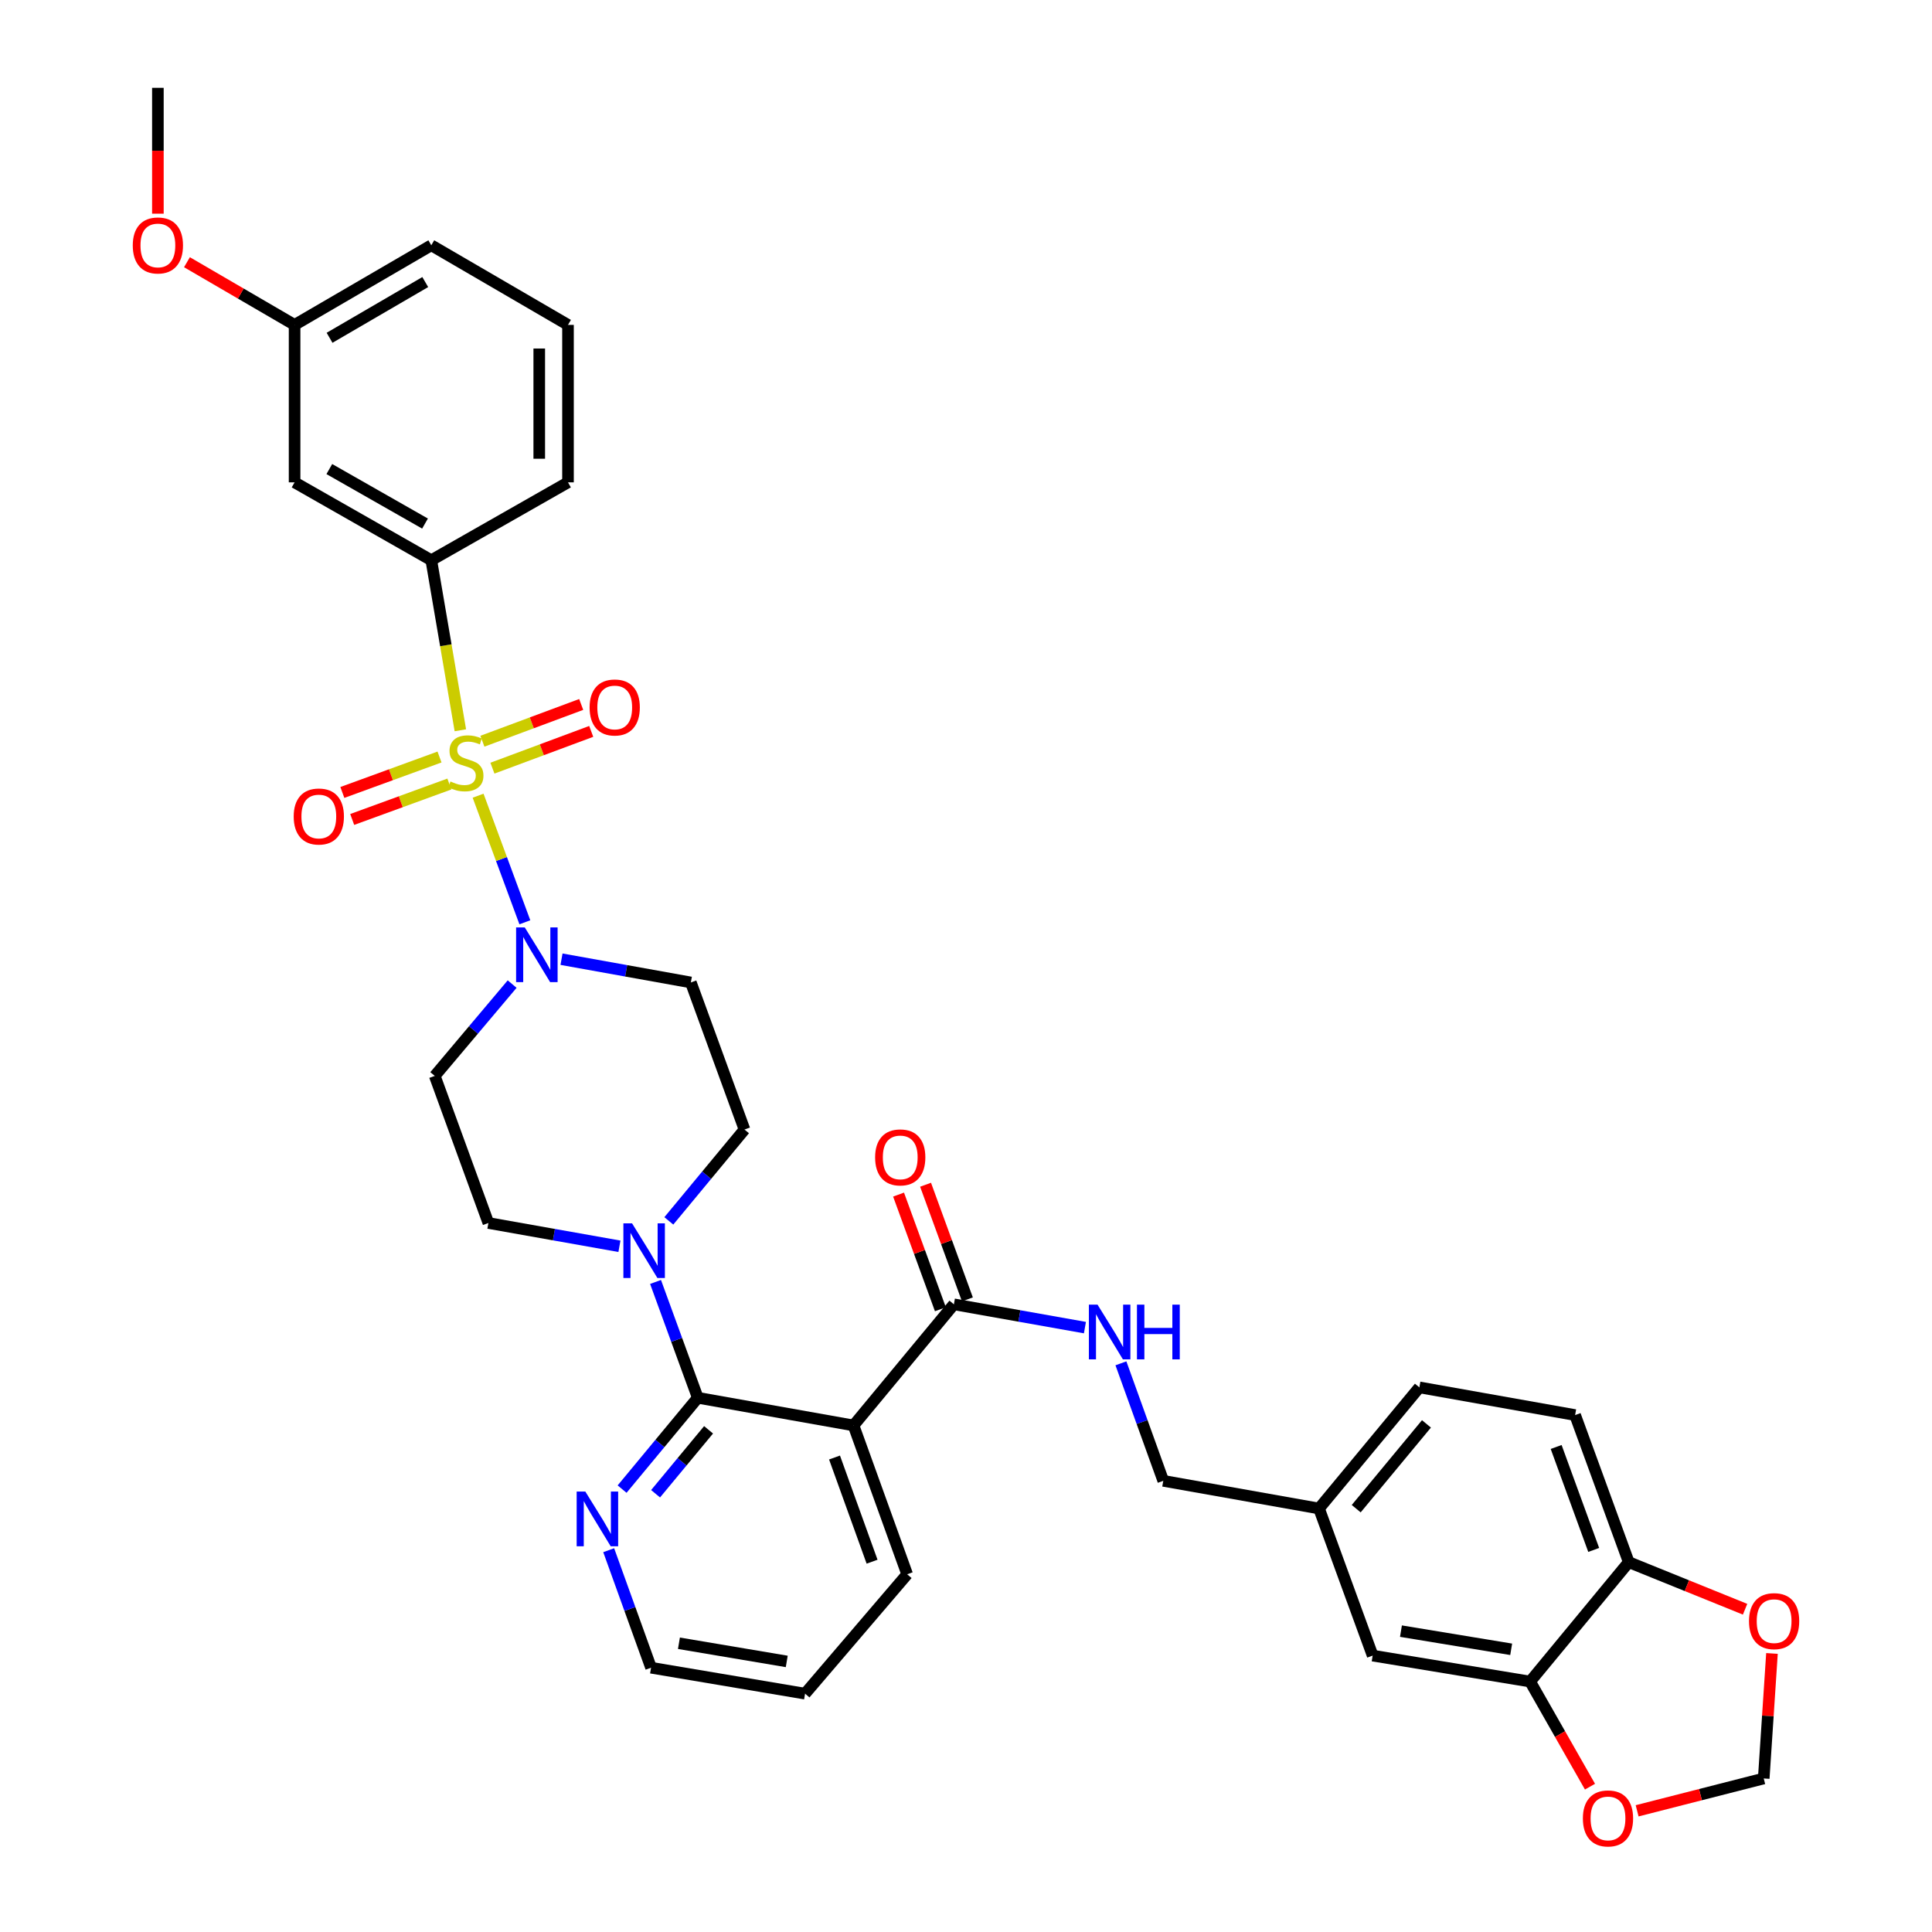 <?xml version='1.0' encoding='iso-8859-1'?>
<svg version='1.1' baseProfile='full'
              xmlns='http://www.w3.org/2000/svg'
                      xmlns:rdkit='http://www.rdkit.org/xml'
                      xmlns:xlink='http://www.w3.org/1999/xlink'
                  xml:space='preserve'
width='1000px' height='1000px' viewBox='0 0 1000 1000'>
<!-- END OF HEADER -->
<rect style='opacity:1.0;fill:#FFFFFF;stroke:none' width='1000' height='1000' x='0' y='0'> </rect>
<path class='bond-0' d='M 265.085,509.36 L 245.057,533.121' style='fill:none;fill-rule:evenodd;stroke:#0000FF;stroke-width:6px;stroke-linecap:butt;stroke-linejoin:miter;stroke-opacity:1' />
<path class='bond-0' d='M 245.057,533.121 L 225.03,556.883' style='fill:none;fill-rule:evenodd;stroke:#000000;stroke-width:6px;stroke-linecap:butt;stroke-linejoin:miter;stroke-opacity:1' />
<path class='bond-1' d='M 290.64,496.48 L 324.112,502.499' style='fill:none;fill-rule:evenodd;stroke:#0000FF;stroke-width:6px;stroke-linecap:butt;stroke-linejoin:miter;stroke-opacity:1' />
<path class='bond-1' d='M 324.112,502.499 L 357.584,508.518' style='fill:none;fill-rule:evenodd;stroke:#000000;stroke-width:6px;stroke-linecap:butt;stroke-linejoin:miter;stroke-opacity:1' />
<path class='bond-2' d='M 271.665,477.376 L 259.562,444.613' style='fill:none;fill-rule:evenodd;stroke:#0000FF;stroke-width:6px;stroke-linecap:butt;stroke-linejoin:miter;stroke-opacity:1' />
<path class='bond-2' d='M 259.562,444.613 L 247.459,411.851' style='fill:none;fill-rule:evenodd;stroke:#CCCC00;stroke-width:6px;stroke-linecap:butt;stroke-linejoin:miter;stroke-opacity:1' />
<path class='bond-3' d='M 225.03,556.883 L 252.796,633.022' style='fill:none;fill-rule:evenodd;stroke:#000000;stroke-width:6px;stroke-linecap:butt;stroke-linejoin:miter;stroke-opacity:1' />
<path class='bond-4' d='M 357.584,508.518 L 385.35,584.649' style='fill:none;fill-rule:evenodd;stroke:#000000;stroke-width:6px;stroke-linecap:butt;stroke-linejoin:miter;stroke-opacity:1' />
<path class='bond-5' d='M 254.878,397.598 L 280.448,388.082' style='fill:none;fill-rule:evenodd;stroke:#CCCC00;stroke-width:6px;stroke-linecap:butt;stroke-linejoin:miter;stroke-opacity:1' />
<path class='bond-5' d='M 280.448,388.082 L 306.017,378.567' style='fill:none;fill-rule:evenodd;stroke:#FF0000;stroke-width:6px;stroke-linecap:butt;stroke-linejoin:miter;stroke-opacity:1' />
<path class='bond-5' d='M 249.689,383.653 L 275.258,374.138' style='fill:none;fill-rule:evenodd;stroke:#CCCC00;stroke-width:6px;stroke-linecap:butt;stroke-linejoin:miter;stroke-opacity:1' />
<path class='bond-5' d='M 275.258,374.138 L 300.828,364.622' style='fill:none;fill-rule:evenodd;stroke:#FF0000;stroke-width:6px;stroke-linecap:butt;stroke-linejoin:miter;stroke-opacity:1' />
<path class='bond-6' d='M 227.494,391.831 L 202.347,401.002' style='fill:none;fill-rule:evenodd;stroke:#CCCC00;stroke-width:6px;stroke-linecap:butt;stroke-linejoin:miter;stroke-opacity:1' />
<path class='bond-6' d='M 202.347,401.002 L 177.2,410.174' style='fill:none;fill-rule:evenodd;stroke:#FF0000;stroke-width:6px;stroke-linecap:butt;stroke-linejoin:miter;stroke-opacity:1' />
<path class='bond-6' d='M 232.592,405.809 L 207.445,414.98' style='fill:none;fill-rule:evenodd;stroke:#CCCC00;stroke-width:6px;stroke-linecap:butt;stroke-linejoin:miter;stroke-opacity:1' />
<path class='bond-6' d='M 207.445,414.98 L 182.298,424.152' style='fill:none;fill-rule:evenodd;stroke:#FF0000;stroke-width:6px;stroke-linecap:butt;stroke-linejoin:miter;stroke-opacity:1' />
<path class='bond-7' d='M 238.281,377.991 L 230.759,333.982' style='fill:none;fill-rule:evenodd;stroke:#CCCC00;stroke-width:6px;stroke-linecap:butt;stroke-linejoin:miter;stroke-opacity:1' />
<path class='bond-7' d='M 230.759,333.982 L 223.236,289.972' style='fill:none;fill-rule:evenodd;stroke:#000000;stroke-width:6px;stroke-linecap:butt;stroke-linejoin:miter;stroke-opacity:1' />
<path class='bond-8' d='M 416.703,876.638 L 336.985,863.206' style='fill:none;fill-rule:evenodd;stroke:#000000;stroke-width:6px;stroke-linecap:butt;stroke-linejoin:miter;stroke-opacity:1' />
<path class='bond-8' d='M 407.218,859.952 L 351.415,850.549' style='fill:none;fill-rule:evenodd;stroke:#000000;stroke-width:6px;stroke-linecap:butt;stroke-linejoin:miter;stroke-opacity:1' />
<path class='bond-9' d='M 416.703,876.638 L 469.548,814.842' style='fill:none;fill-rule:evenodd;stroke:#000000;stroke-width:6px;stroke-linecap:butt;stroke-linejoin:miter;stroke-opacity:1' />
<path class='bond-10' d='M 336.985,863.206 L 326.023,832.794' style='fill:none;fill-rule:evenodd;stroke:#000000;stroke-width:6px;stroke-linecap:butt;stroke-linejoin:miter;stroke-opacity:1' />
<path class='bond-10' d='M 326.023,832.794 L 315.061,802.382' style='fill:none;fill-rule:evenodd;stroke:#0000FF;stroke-width:6px;stroke-linecap:butt;stroke-linejoin:miter;stroke-opacity:1' />
<path class='bond-11' d='M 321.995,770.759 L 341.583,747.122' style='fill:none;fill-rule:evenodd;stroke:#0000FF;stroke-width:6px;stroke-linecap:butt;stroke-linejoin:miter;stroke-opacity:1' />
<path class='bond-11' d='M 341.583,747.122 L 361.172,723.485' style='fill:none;fill-rule:evenodd;stroke:#000000;stroke-width:6px;stroke-linecap:butt;stroke-linejoin:miter;stroke-opacity:1' />
<path class='bond-11' d='M 339.328,773.162 L 353.04,756.616' style='fill:none;fill-rule:evenodd;stroke:#0000FF;stroke-width:6px;stroke-linecap:butt;stroke-linejoin:miter;stroke-opacity:1' />
<path class='bond-11' d='M 353.04,756.616 L 366.752,740.07' style='fill:none;fill-rule:evenodd;stroke:#000000;stroke-width:6px;stroke-linecap:butt;stroke-linejoin:miter;stroke-opacity:1' />
<path class='bond-12' d='M 361.172,723.485 L 441.782,737.81' style='fill:none;fill-rule:evenodd;stroke:#000000;stroke-width:6px;stroke-linecap:butt;stroke-linejoin:miter;stroke-opacity:1' />
<path class='bond-13' d='M 361.172,723.485 L 350.24,693.509' style='fill:none;fill-rule:evenodd;stroke:#000000;stroke-width:6px;stroke-linecap:butt;stroke-linejoin:miter;stroke-opacity:1' />
<path class='bond-13' d='M 350.24,693.509 L 339.309,663.533' style='fill:none;fill-rule:evenodd;stroke:#0000FF;stroke-width:6px;stroke-linecap:butt;stroke-linejoin:miter;stroke-opacity:1' />
<path class='bond-14' d='M 441.782,737.81 L 469.548,814.842' style='fill:none;fill-rule:evenodd;stroke:#000000;stroke-width:6px;stroke-linecap:butt;stroke-linejoin:miter;stroke-opacity:1' />
<path class='bond-14' d='M 431.95,754.41 L 451.386,808.332' style='fill:none;fill-rule:evenodd;stroke:#000000;stroke-width:6px;stroke-linecap:butt;stroke-linejoin:miter;stroke-opacity:1' />
<path class='bond-15' d='M 441.782,737.81 L 493.734,675.112' style='fill:none;fill-rule:evenodd;stroke:#000000;stroke-width:6px;stroke-linecap:butt;stroke-linejoin:miter;stroke-opacity:1' />
<path class='bond-16' d='M 320.619,645.074 L 286.707,639.048' style='fill:none;fill-rule:evenodd;stroke:#0000FF;stroke-width:6px;stroke-linecap:butt;stroke-linejoin:miter;stroke-opacity:1' />
<path class='bond-16' d='M 286.707,639.048 L 252.796,633.022' style='fill:none;fill-rule:evenodd;stroke:#000000;stroke-width:6px;stroke-linecap:butt;stroke-linejoin:miter;stroke-opacity:1' />
<path class='bond-17' d='M 346.182,631.926 L 365.766,608.287' style='fill:none;fill-rule:evenodd;stroke:#0000FF;stroke-width:6px;stroke-linecap:butt;stroke-linejoin:miter;stroke-opacity:1' />
<path class='bond-17' d='M 365.766,608.287 L 385.35,584.649' style='fill:none;fill-rule:evenodd;stroke:#000000;stroke-width:6px;stroke-linecap:butt;stroke-linejoin:miter;stroke-opacity:1' />
<path class='bond-18' d='M 500.723,672.563 L 489.898,642.89' style='fill:none;fill-rule:evenodd;stroke:#000000;stroke-width:6px;stroke-linecap:butt;stroke-linejoin:miter;stroke-opacity:1' />
<path class='bond-18' d='M 489.898,642.89 L 479.073,613.218' style='fill:none;fill-rule:evenodd;stroke:#FF0000;stroke-width:6px;stroke-linecap:butt;stroke-linejoin:miter;stroke-opacity:1' />
<path class='bond-18' d='M 486.745,677.662 L 475.92,647.99' style='fill:none;fill-rule:evenodd;stroke:#000000;stroke-width:6px;stroke-linecap:butt;stroke-linejoin:miter;stroke-opacity:1' />
<path class='bond-18' d='M 475.92,647.99 L 465.095,618.318' style='fill:none;fill-rule:evenodd;stroke:#FF0000;stroke-width:6px;stroke-linecap:butt;stroke-linejoin:miter;stroke-opacity:1' />
<path class='bond-19' d='M 493.734,675.112 L 527.646,681.142' style='fill:none;fill-rule:evenodd;stroke:#000000;stroke-width:6px;stroke-linecap:butt;stroke-linejoin:miter;stroke-opacity:1' />
<path class='bond-19' d='M 527.646,681.142 L 561.558,687.172' style='fill:none;fill-rule:evenodd;stroke:#0000FF;stroke-width:6px;stroke-linecap:butt;stroke-linejoin:miter;stroke-opacity:1' />
<path class='bond-20' d='M 580.187,705.653 L 591.149,736.065' style='fill:none;fill-rule:evenodd;stroke:#0000FF;stroke-width:6px;stroke-linecap:butt;stroke-linejoin:miter;stroke-opacity:1' />
<path class='bond-20' d='M 591.149,736.065 L 602.11,766.477' style='fill:none;fill-rule:evenodd;stroke:#000000;stroke-width:6px;stroke-linecap:butt;stroke-linejoin:miter;stroke-opacity:1' />
<path class='bond-21' d='M 602.11,766.477 L 682.721,780.802' style='fill:none;fill-rule:evenodd;stroke:#000000;stroke-width:6px;stroke-linecap:butt;stroke-linejoin:miter;stroke-opacity:1' />
<path class='bond-22' d='M 682.721,780.802 L 734.665,718.104' style='fill:none;fill-rule:evenodd;stroke:#000000;stroke-width:6px;stroke-linecap:butt;stroke-linejoin:miter;stroke-opacity:1' />
<path class='bond-22' d='M 701.97,780.89 L 738.331,737.001' style='fill:none;fill-rule:evenodd;stroke:#000000;stroke-width:6px;stroke-linecap:butt;stroke-linejoin:miter;stroke-opacity:1' />
<path class='bond-23' d='M 682.721,780.802 L 710.487,856.94' style='fill:none;fill-rule:evenodd;stroke:#000000;stroke-width:6px;stroke-linecap:butt;stroke-linejoin:miter;stroke-opacity:1' />
<path class='bond-24' d='M 734.665,718.104 L 815.275,732.437' style='fill:none;fill-rule:evenodd;stroke:#000000;stroke-width:6px;stroke-linecap:butt;stroke-linejoin:miter;stroke-opacity:1' />
<path class='bond-25' d='M 815.275,732.437 L 843.041,808.568' style='fill:none;fill-rule:evenodd;stroke:#000000;stroke-width:6px;stroke-linecap:butt;stroke-linejoin:miter;stroke-opacity:1' />
<path class='bond-25' d='M 805.462,748.955 L 824.898,802.246' style='fill:none;fill-rule:evenodd;stroke:#000000;stroke-width:6px;stroke-linecap:butt;stroke-linejoin:miter;stroke-opacity:1' />
<path class='bond-26' d='M 843.041,808.568 L 791.99,870.373' style='fill:none;fill-rule:evenodd;stroke:#000000;stroke-width:6px;stroke-linecap:butt;stroke-linejoin:miter;stroke-opacity:1' />
<path class='bond-27' d='M 843.041,808.568 L 873.145,820.752' style='fill:none;fill-rule:evenodd;stroke:#000000;stroke-width:6px;stroke-linecap:butt;stroke-linejoin:miter;stroke-opacity:1' />
<path class='bond-27' d='M 873.145,820.752 L 903.249,832.937' style='fill:none;fill-rule:evenodd;stroke:#FF0000;stroke-width:6px;stroke-linecap:butt;stroke-linejoin:miter;stroke-opacity:1' />
<path class='bond-28' d='M 791.99,870.373 L 710.487,856.94' style='fill:none;fill-rule:evenodd;stroke:#000000;stroke-width:6px;stroke-linecap:butt;stroke-linejoin:miter;stroke-opacity:1' />
<path class='bond-28' d='M 782.184,853.677 L 725.132,844.274' style='fill:none;fill-rule:evenodd;stroke:#000000;stroke-width:6px;stroke-linecap:butt;stroke-linejoin:miter;stroke-opacity:1' />
<path class='bond-29' d='M 791.99,870.373 L 807.484,897.574' style='fill:none;fill-rule:evenodd;stroke:#000000;stroke-width:6px;stroke-linecap:butt;stroke-linejoin:miter;stroke-opacity:1' />
<path class='bond-29' d='M 807.484,897.574 L 822.978,924.774' style='fill:none;fill-rule:evenodd;stroke:#FF0000;stroke-width:6px;stroke-linecap:butt;stroke-linejoin:miter;stroke-opacity:1' />
<path class='bond-30' d='M 917.171,855.822 L 915.038,888.177' style='fill:none;fill-rule:evenodd;stroke:#FF0000;stroke-width:6px;stroke-linecap:butt;stroke-linejoin:miter;stroke-opacity:1' />
<path class='bond-30' d='M 915.038,888.177 L 912.905,920.531' style='fill:none;fill-rule:evenodd;stroke:#000000;stroke-width:6px;stroke-linecap:butt;stroke-linejoin:miter;stroke-opacity:1' />
<path class='bond-31' d='M 912.905,920.531 L 880.14,928.904' style='fill:none;fill-rule:evenodd;stroke:#000000;stroke-width:6px;stroke-linecap:butt;stroke-linejoin:miter;stroke-opacity:1' />
<path class='bond-31' d='M 880.14,928.904 L 847.375,937.277' style='fill:none;fill-rule:evenodd;stroke:#FF0000;stroke-width:6px;stroke-linecap:butt;stroke-linejoin:miter;stroke-opacity:1' />
<path class='bond-32' d='M 223.236,289.972 L 152.479,249.667' style='fill:none;fill-rule:evenodd;stroke:#000000;stroke-width:6px;stroke-linecap:butt;stroke-linejoin:miter;stroke-opacity:1' />
<path class='bond-32' d='M 219.987,270.998 L 170.457,242.784' style='fill:none;fill-rule:evenodd;stroke:#000000;stroke-width:6px;stroke-linecap:butt;stroke-linejoin:miter;stroke-opacity:1' />
<path class='bond-33' d='M 223.236,289.972 L 293.994,249.667' style='fill:none;fill-rule:evenodd;stroke:#000000;stroke-width:6px;stroke-linecap:butt;stroke-linejoin:miter;stroke-opacity:1' />
<path class='bond-34' d='M 152.479,249.667 L 152.479,168.164' style='fill:none;fill-rule:evenodd;stroke:#000000;stroke-width:6px;stroke-linecap:butt;stroke-linejoin:miter;stroke-opacity:1' />
<path class='bond-35' d='M 293.994,249.667 L 293.994,168.164' style='fill:none;fill-rule:evenodd;stroke:#000000;stroke-width:6px;stroke-linecap:butt;stroke-linejoin:miter;stroke-opacity:1' />
<path class='bond-35' d='M 279.115,237.442 L 279.115,180.389' style='fill:none;fill-rule:evenodd;stroke:#000000;stroke-width:6px;stroke-linecap:butt;stroke-linejoin:miter;stroke-opacity:1' />
<path class='bond-36' d='M 152.479,168.164 L 223.236,126.958' style='fill:none;fill-rule:evenodd;stroke:#000000;stroke-width:6px;stroke-linecap:butt;stroke-linejoin:miter;stroke-opacity:1' />
<path class='bond-36' d='M 170.58,174.841 L 220.11,145.996' style='fill:none;fill-rule:evenodd;stroke:#000000;stroke-width:6px;stroke-linecap:butt;stroke-linejoin:miter;stroke-opacity:1' />
<path class='bond-37' d='M 152.479,168.164 L 124.624,151.942' style='fill:none;fill-rule:evenodd;stroke:#000000;stroke-width:6px;stroke-linecap:butt;stroke-linejoin:miter;stroke-opacity:1' />
<path class='bond-37' d='M 124.624,151.942 L 96.769,135.721' style='fill:none;fill-rule:evenodd;stroke:#FF0000;stroke-width:6px;stroke-linecap:butt;stroke-linejoin:miter;stroke-opacity:1' />
<path class='bond-38' d='M 293.994,168.164 L 223.236,126.958' style='fill:none;fill-rule:evenodd;stroke:#000000;stroke-width:6px;stroke-linecap:butt;stroke-linejoin:miter;stroke-opacity:1' />
<path class='bond-39' d='M 81.722,110.6 L 81.722,78.027' style='fill:none;fill-rule:evenodd;stroke:#FF0000;stroke-width:6px;stroke-linecap:butt;stroke-linejoin:miter;stroke-opacity:1' />
<path class='bond-39' d='M 81.722,78.027 L 81.722,45.455' style='fill:none;fill-rule:evenodd;stroke:#000000;stroke-width:6px;stroke-linecap:butt;stroke-linejoin:miter;stroke-opacity:1' />
<path  class='atom-0' d='M 271.615 480.025
L 280.895 495.025
Q 281.815 496.505, 283.295 499.185
Q 284.775 501.865, 284.855 502.025
L 284.855 480.025
L 288.615 480.025
L 288.615 508.345
L 284.735 508.345
L 274.775 491.945
Q 273.615 490.025, 272.375 487.825
Q 271.175 485.625, 270.815 484.945
L 270.815 508.345
L 267.135 508.345
L 267.135 480.025
L 271.615 480.025
' fill='#0000FF'/>
<path  class='atom-3' d='M 233.149 404.489
Q 233.469 404.609, 234.789 405.169
Q 236.109 405.729, 237.549 406.089
Q 239.029 406.409, 240.469 406.409
Q 243.149 406.409, 244.709 405.129
Q 246.269 403.809, 246.269 401.529
Q 246.269 399.969, 245.469 399.009
Q 244.709 398.049, 243.509 397.529
Q 242.309 397.009, 240.309 396.409
Q 237.789 395.649, 236.269 394.929
Q 234.789 394.209, 233.709 392.689
Q 232.669 391.169, 232.669 388.609
Q 232.669 385.049, 235.069 382.849
Q 237.509 380.649, 242.309 380.649
Q 245.589 380.649, 249.309 382.209
L 248.389 385.289
Q 244.989 383.889, 242.429 383.889
Q 239.669 383.889, 238.149 385.049
Q 236.629 386.169, 236.669 388.129
Q 236.669 389.649, 237.429 390.569
Q 238.229 391.489, 239.349 392.009
Q 240.509 392.529, 242.429 393.129
Q 244.989 393.929, 246.509 394.729
Q 248.029 395.529, 249.109 397.169
Q 250.229 398.769, 250.229 401.529
Q 250.229 405.449, 247.589 407.569
Q 244.989 409.649, 240.629 409.649
Q 238.109 409.649, 236.189 409.089
Q 234.309 408.569, 232.069 407.649
L 233.149 404.489
' fill='#CCCC00'/>
<path  class='atom-4' d='M 305.18 366.183
Q 305.18 359.383, 308.54 355.583
Q 311.9 351.783, 318.18 351.783
Q 324.46 351.783, 327.82 355.583
Q 331.18 359.383, 331.18 366.183
Q 331.18 373.063, 327.78 376.983
Q 324.38 380.863, 318.18 380.863
Q 311.94 380.863, 308.54 376.983
Q 305.18 373.103, 305.18 366.183
M 318.18 377.663
Q 322.5 377.663, 324.82 374.783
Q 327.18 371.863, 327.18 366.183
Q 327.18 360.623, 324.82 357.823
Q 322.5 354.983, 318.18 354.983
Q 313.86 354.983, 311.5 357.783
Q 309.18 360.583, 309.18 366.183
Q 309.18 371.903, 311.5 374.783
Q 313.86 377.663, 318.18 377.663
' fill='#FF0000'/>
<path  class='atom-5' d='M 152.019 422.615
Q 152.019 415.815, 155.379 412.015
Q 158.739 408.215, 165.019 408.215
Q 171.299 408.215, 174.659 412.015
Q 178.019 415.815, 178.019 422.615
Q 178.019 429.495, 174.619 433.415
Q 171.219 437.295, 165.019 437.295
Q 158.779 437.295, 155.379 433.415
Q 152.019 429.535, 152.019 422.615
M 165.019 434.095
Q 169.339 434.095, 171.659 431.215
Q 174.019 428.295, 174.019 422.615
Q 174.019 417.055, 171.659 414.255
Q 169.339 411.415, 165.019 411.415
Q 160.699 411.415, 158.339 414.215
Q 156.019 417.015, 156.019 422.615
Q 156.019 428.335, 158.339 431.215
Q 160.699 434.095, 165.019 434.095
' fill='#FF0000'/>
<path  class='atom-8' d='M 302.96 772.015
L 312.24 787.015
Q 313.16 788.495, 314.64 791.175
Q 316.12 793.855, 316.2 794.015
L 316.2 772.015
L 319.96 772.015
L 319.96 800.335
L 316.08 800.335
L 306.12 783.935
Q 304.96 782.015, 303.72 779.815
Q 302.52 777.615, 302.16 776.935
L 302.16 800.335
L 298.48 800.335
L 298.48 772.015
L 302.96 772.015
' fill='#0000FF'/>
<path  class='atom-12' d='M 327.146 633.187
L 336.426 648.187
Q 337.346 649.667, 338.826 652.347
Q 340.306 655.027, 340.386 655.187
L 340.386 633.187
L 344.146 633.187
L 344.146 661.507
L 340.266 661.507
L 330.306 645.107
Q 329.146 643.187, 327.906 640.987
Q 326.706 638.787, 326.346 638.107
L 326.346 661.507
L 322.666 661.507
L 322.666 633.187
L 327.146 633.187
' fill='#0000FF'/>
<path  class='atom-16' d='M 452.96 599.062
Q 452.96 592.262, 456.32 588.462
Q 459.68 584.662, 465.96 584.662
Q 472.24 584.662, 475.6 588.462
Q 478.96 592.262, 478.96 599.062
Q 478.96 605.942, 475.56 609.862
Q 472.16 613.742, 465.96 613.742
Q 459.72 613.742, 456.32 609.862
Q 452.96 605.982, 452.96 599.062
M 465.96 610.542
Q 470.28 610.542, 472.6 607.662
Q 474.96 604.742, 474.96 599.062
Q 474.96 593.502, 472.6 590.702
Q 470.28 587.862, 465.96 587.862
Q 461.64 587.862, 459.28 590.662
Q 456.96 593.462, 456.96 599.062
Q 456.96 604.782, 459.28 607.662
Q 461.64 610.542, 465.96 610.542
' fill='#FF0000'/>
<path  class='atom-17' d='M 568.085 675.286
L 577.365 690.286
Q 578.285 691.766, 579.765 694.446
Q 581.245 697.126, 581.325 697.286
L 581.325 675.286
L 585.085 675.286
L 585.085 703.606
L 581.205 703.606
L 571.245 687.206
Q 570.085 685.286, 568.845 683.086
Q 567.645 680.886, 567.285 680.206
L 567.285 703.606
L 563.605 703.606
L 563.605 675.286
L 568.085 675.286
' fill='#0000FF'/>
<path  class='atom-17' d='M 588.485 675.286
L 592.325 675.286
L 592.325 687.326
L 606.805 687.326
L 606.805 675.286
L 610.645 675.286
L 610.645 703.606
L 606.805 703.606
L 606.805 690.526
L 592.325 690.526
L 592.325 703.606
L 588.485 703.606
L 588.485 675.286
' fill='#0000FF'/>
<path  class='atom-25' d='M 905.278 839.1
Q 905.278 832.3, 908.638 828.5
Q 911.998 824.7, 918.278 824.7
Q 924.558 824.7, 927.918 828.5
Q 931.278 832.3, 931.278 839.1
Q 931.278 845.98, 927.878 849.9
Q 924.478 853.78, 918.278 853.78
Q 912.038 853.78, 908.638 849.9
Q 905.278 846.02, 905.278 839.1
M 918.278 850.58
Q 922.598 850.58, 924.918 847.7
Q 927.278 844.78, 927.278 839.1
Q 927.278 833.54, 924.918 830.74
Q 922.598 827.9, 918.278 827.9
Q 913.958 827.9, 911.598 830.7
Q 909.278 833.5, 909.278 839.1
Q 909.278 844.82, 911.598 847.7
Q 913.958 850.58, 918.278 850.58
' fill='#FF0000'/>
<path  class='atom-27' d='M 819.295 941.21
Q 819.295 934.41, 822.655 930.61
Q 826.015 926.81, 832.295 926.81
Q 838.575 926.81, 841.935 930.61
Q 845.295 934.41, 845.295 941.21
Q 845.295 948.09, 841.895 952.01
Q 838.495 955.89, 832.295 955.89
Q 826.055 955.89, 822.655 952.01
Q 819.295 948.13, 819.295 941.21
M 832.295 952.69
Q 836.615 952.69, 838.935 949.81
Q 841.295 946.89, 841.295 941.21
Q 841.295 935.65, 838.935 932.85
Q 836.615 930.01, 832.295 930.01
Q 827.975 930.01, 825.615 932.81
Q 823.295 935.61, 823.295 941.21
Q 823.295 946.93, 825.615 949.81
Q 827.975 952.69, 832.295 952.69
' fill='#FF0000'/>
<path  class='atom-34' d='M 68.722 127.038
Q 68.722 120.238, 72.082 116.438
Q 75.442 112.638, 81.722 112.638
Q 88.002 112.638, 91.362 116.438
Q 94.722 120.238, 94.722 127.038
Q 94.722 133.918, 91.322 137.838
Q 87.922 141.718, 81.722 141.718
Q 75.482 141.718, 72.082 137.838
Q 68.722 133.958, 68.722 127.038
M 81.722 138.518
Q 86.042 138.518, 88.362 135.638
Q 90.722 132.718, 90.722 127.038
Q 90.722 121.478, 88.362 118.678
Q 86.042 115.838, 81.722 115.838
Q 77.402 115.838, 75.042 118.638
Q 72.722 121.438, 72.722 127.038
Q 72.722 132.758, 75.042 135.638
Q 77.402 138.518, 81.722 138.518
' fill='#FF0000'/>
</svg>

